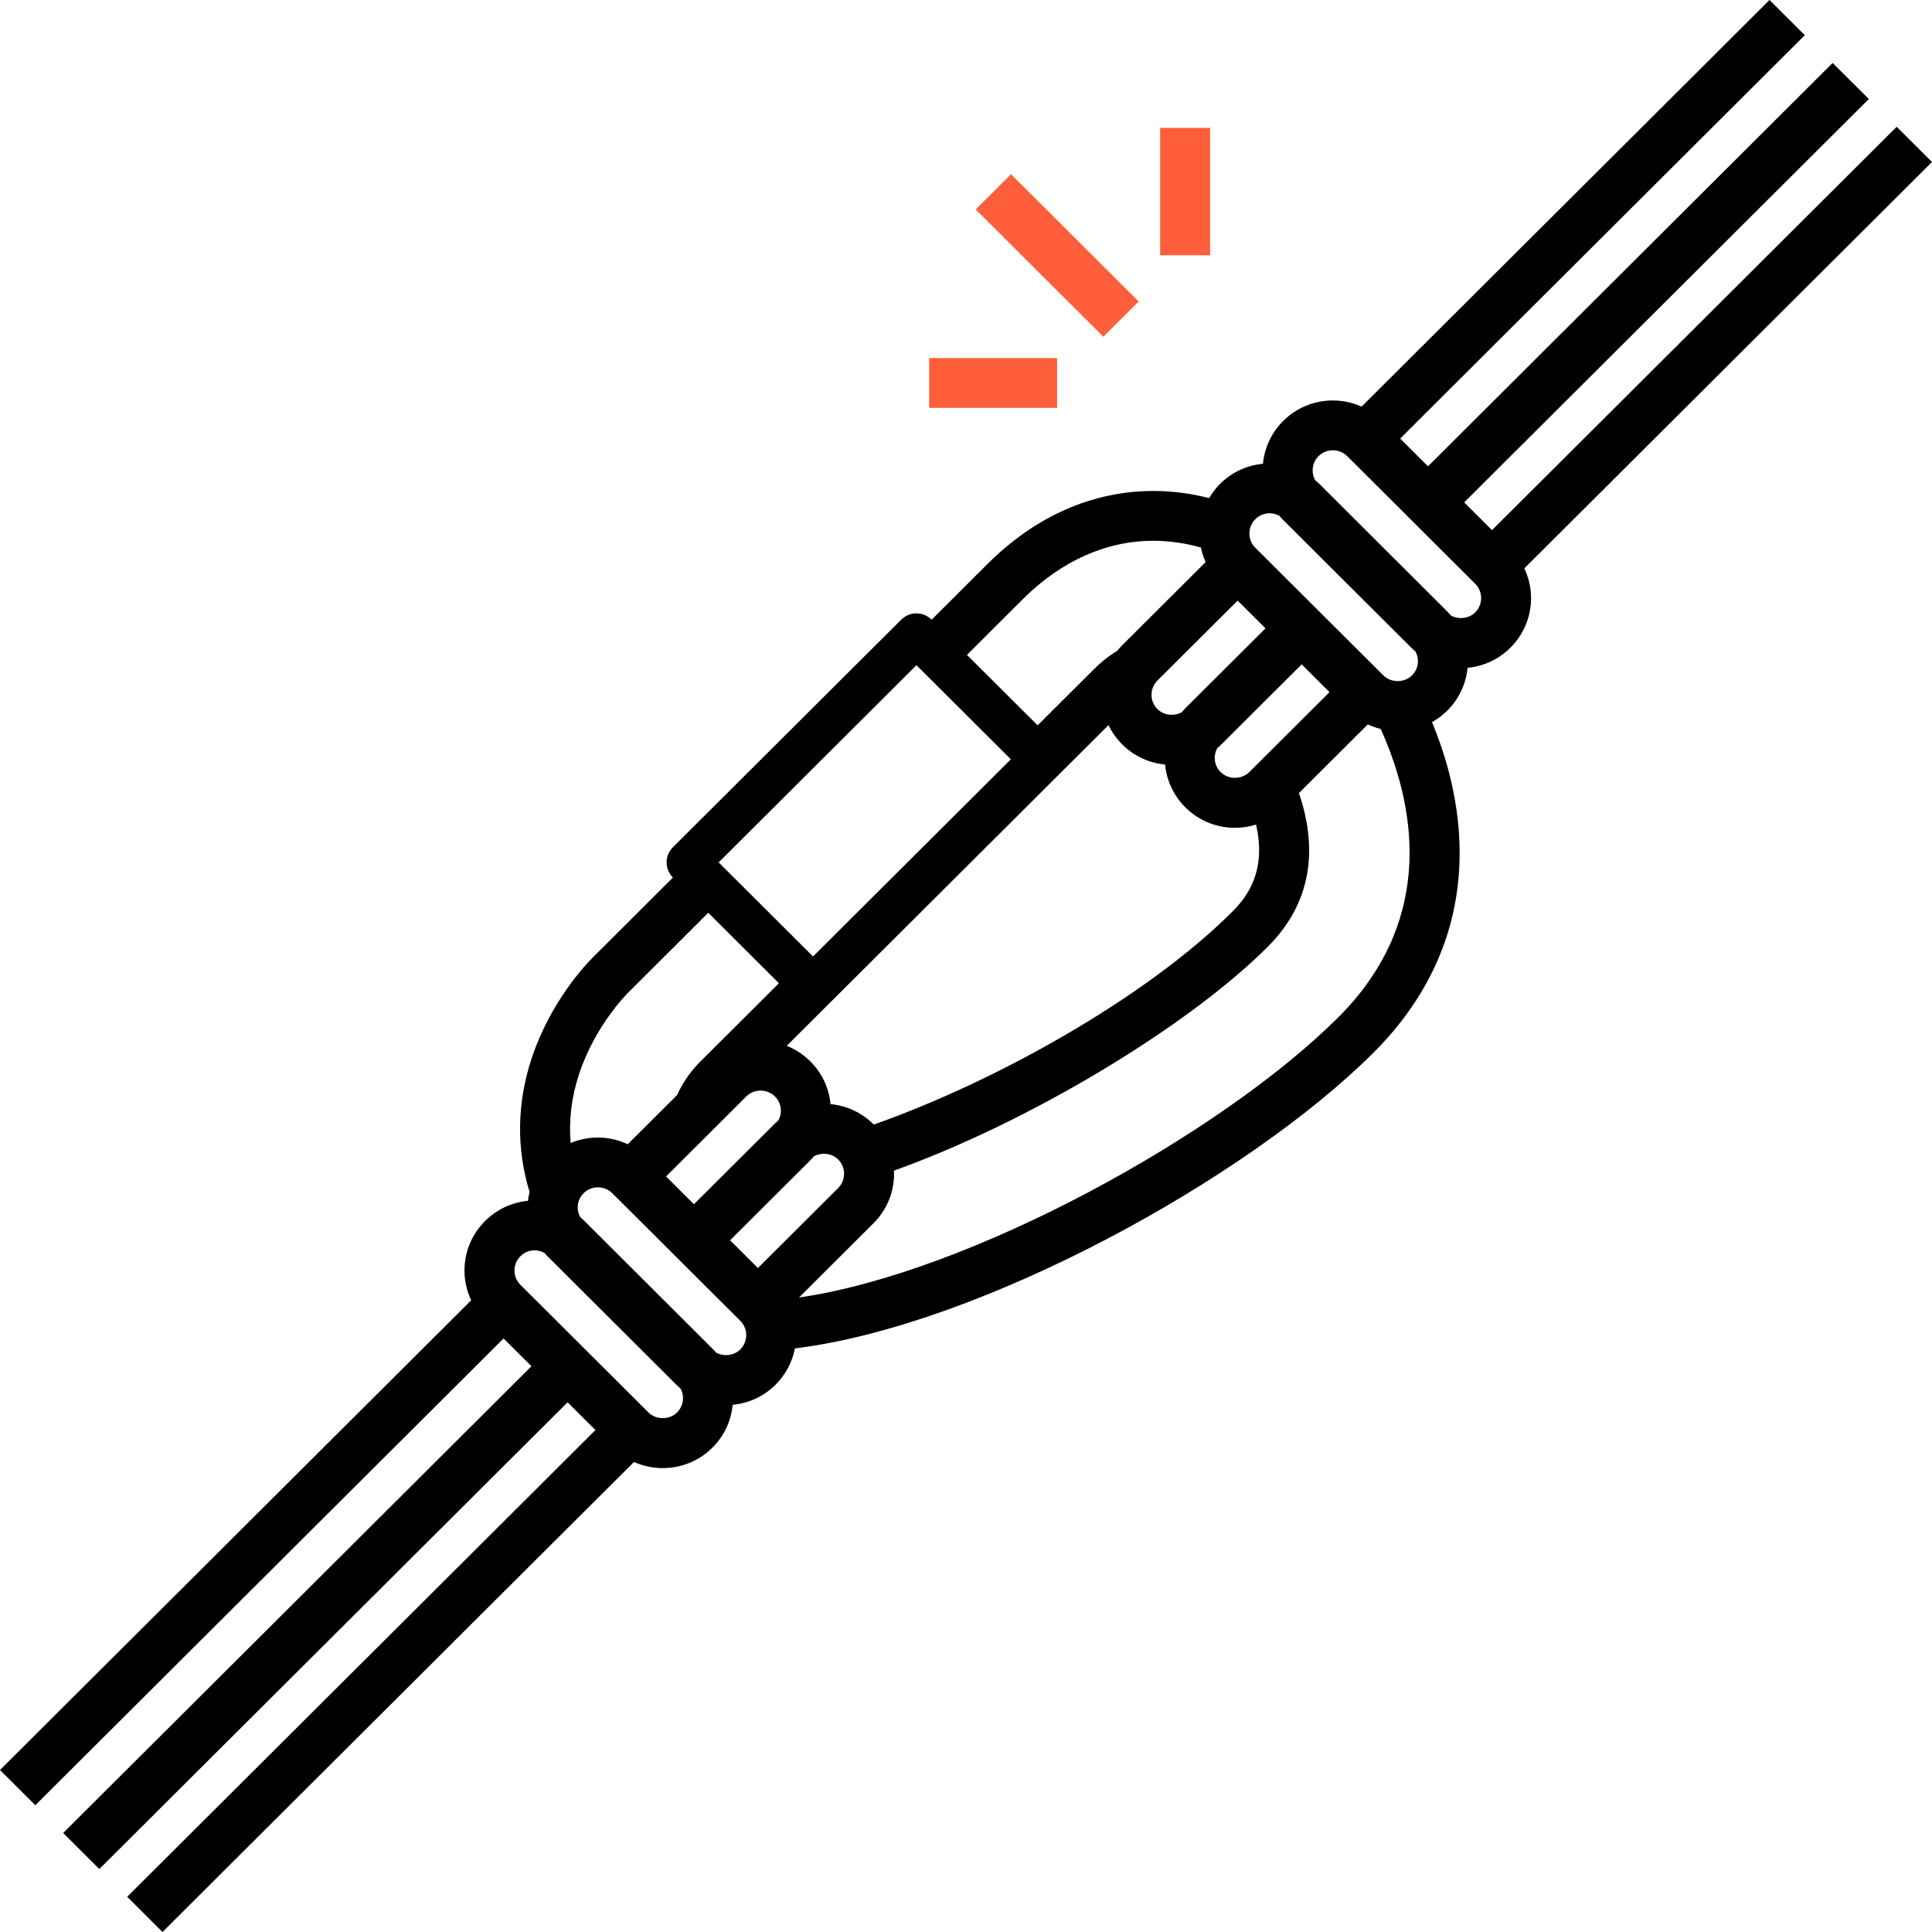 <?xml version="1.0" encoding="UTF-8"?>
<svg xmlns:xlink="http://www.w3.org/1999/xlink" xmlns="http://www.w3.org/2000/svg" width="100" height="100" viewBox="0 0 56 56" fill="none">
  <path d="M30.64 10.379H26.933V11.822H30.64V10.379Z" fill="#FF5E3A"></path>
  <path d="M33.005 8.739L29.305 5.05L28.281 6.071L31.982 9.76L33.005 8.739Z" fill="#FF5E3A"></path>
  <path d="M35.075 3.706H33.627V7.4H35.075V3.706Z" fill="#FF5E3A"></path>
  <path d="M56 4.695L54.976 3.675L43.247 15.366L43.782 15.901L42.299 14.421L42.44 14.562L54.169 2.87L54.144 2.846H54.145L53.12 1.825L41.391 13.517L40.585 12.712L52.313 1.02L51.29 0L39.466 11.786C39.207 11.67 38.925 11.608 38.633 11.608C38.09 11.608 37.578 11.819 37.193 12.202C36.846 12.548 36.651 12.989 36.607 13.443C36.136 13.487 35.701 13.69 35.362 14.027C35.236 14.153 35.133 14.292 35.047 14.438C34.549 14.31 34.01 14.231 33.429 14.231C31.674 14.231 30.014 14.961 28.629 16.342L27.004 17.962C26.76 17.718 26.366 17.718 26.122 17.962L19.505 24.557C19.261 24.8 19.261 25.193 19.505 25.436L17.188 27.747C16.989 27.945 15.962 29.021 15.415 30.661C14.978 31.972 14.967 33.301 15.351 34.553C15.332 34.637 15.312 34.721 15.304 34.806C14.834 34.851 14.398 35.055 14.06 35.392C13.675 35.775 13.463 36.285 13.463 36.827C13.463 37.13 13.532 37.422 13.658 37.689L0 51.304L1.024 52.325L14.596 38.796L15.404 39.601L1.831 53.13L1.855 53.154L2.879 54.175L16.452 40.646L17.259 41.451L3.687 54.979L4.71 56L18.377 42.376C18.636 42.492 18.918 42.554 19.211 42.554C19.754 42.554 20.265 42.343 20.65 41.96C20.988 41.623 21.192 41.188 21.237 40.719C21.707 40.675 22.143 40.472 22.481 40.135C22.773 39.843 22.965 39.479 23.041 39.084C28.384 38.43 36.113 34.198 39.811 30.513C42.054 28.277 42.806 25.452 41.987 22.341C41.857 21.848 41.692 21.378 41.508 20.931C41.668 20.841 41.817 20.73 41.951 20.597C42.289 20.26 42.493 19.825 42.538 19.357C43.008 19.312 43.444 19.109 43.782 18.772C44.166 18.389 44.378 17.879 44.378 17.337C44.378 17.033 44.31 16.741 44.183 16.475L56 4.695ZM35.874 17.409L36.681 18.213L34.356 20.53C34.319 20.568 34.285 20.607 34.25 20.647C34.028 20.767 33.733 20.737 33.549 20.554C33.438 20.443 33.377 20.296 33.377 20.14C33.377 19.983 33.439 19.836 33.549 19.725L35.874 17.409ZM20.83 24.997L26.564 19.281L29.3 22.009L23.566 27.724L20.83 24.997ZM32.131 21.017C32.229 21.221 32.36 21.409 32.526 21.574C32.863 21.912 33.3 22.116 33.77 22.16C33.815 22.628 34.019 23.063 34.356 23.4C34.741 23.783 35.253 23.995 35.796 23.995C36.007 23.995 36.213 23.962 36.407 23.901C36.708 25.216 36.185 25.962 35.715 26.43C33.174 28.962 28.774 31.386 25.325 32.596C25.322 32.593 25.32 32.591 25.318 32.588C24.98 32.251 24.543 32.047 24.073 32.003C24.029 31.534 23.825 31.099 23.486 30.763C23.285 30.562 23.053 30.413 22.804 30.314L32.131 21.017ZM36.211 22.38C35.99 22.6 35.603 22.601 35.381 22.38C35.27 22.269 35.209 22.122 35.209 21.965C35.209 21.865 35.236 21.77 35.284 21.684C35.324 21.649 35.366 21.613 35.405 21.574L37.73 19.257L38.537 20.062L36.211 22.38ZM29.652 17.363C30.76 16.259 32.066 15.675 33.429 15.675C33.924 15.675 34.386 15.752 34.809 15.87C34.838 16.014 34.885 16.155 34.946 16.292L32.526 18.705C32.474 18.756 32.426 18.811 32.38 18.868C32.153 19.002 31.927 19.179 31.701 19.405L30.076 21.024L28.028 18.983L29.652 17.363ZM16.79 31.116C17.242 29.761 18.114 28.866 18.212 28.768L20.529 26.457L22.577 28.5L20.26 30.809C20.101 30.974 19.819 31.303 19.626 31.741L18.196 33.166C17.928 33.041 17.635 32.972 17.331 32.972C17.053 32.972 16.783 33.028 16.535 33.133C16.537 33.132 16.538 33.132 16.54 33.13C16.485 32.471 16.564 31.794 16.79 31.116ZM22.635 32.197C22.635 32.298 22.608 32.392 22.56 32.478C22.519 32.514 22.478 32.548 22.439 32.588L20.114 34.905L19.306 34.1L21.631 31.782C21.86 31.555 22.234 31.554 22.463 31.782C22.574 31.894 22.635 32.041 22.635 32.197ZM19.626 40.94C19.404 41.161 19.016 41.161 18.795 40.94L15.085 37.241C14.973 37.13 14.913 36.984 14.913 36.827C14.913 36.67 14.974 36.523 15.085 36.412C15.195 36.302 15.343 36.241 15.5 36.241C15.601 36.241 15.696 36.269 15.781 36.315C15.817 36.356 15.852 36.398 15.892 36.436L19.602 40.135C19.641 40.173 19.682 40.209 19.723 40.245C19.77 40.33 19.798 40.425 19.798 40.525C19.798 40.681 19.737 40.828 19.626 40.94ZM21.458 39.114C21.274 39.296 20.978 39.326 20.756 39.206C20.722 39.167 20.688 39.127 20.65 39.09L16.94 35.391C16.902 35.353 16.86 35.317 16.819 35.281C16.772 35.195 16.744 35.101 16.744 35.001C16.744 34.844 16.805 34.697 16.916 34.586C17.026 34.475 17.174 34.415 17.332 34.415C17.488 34.415 17.636 34.476 17.747 34.586L21.458 38.285C21.569 38.395 21.629 38.542 21.629 38.699C21.629 38.856 21.568 39.004 21.458 39.114ZM21.969 36.754L21.162 35.95L23.487 33.632C23.525 33.594 23.559 33.555 23.593 33.515C23.816 33.396 24.111 33.425 24.295 33.608C24.406 33.718 24.466 33.865 24.466 34.022C24.466 34.178 24.405 34.325 24.295 34.436L21.969 36.754ZM38.787 29.492C35.392 32.876 28.127 36.891 23.16 37.609L25.318 35.457C25.702 35.075 25.915 34.564 25.915 34.023C25.915 33.992 25.911 33.962 25.91 33.932C29.817 32.534 34.411 29.772 36.739 27.451C38.145 26.049 38.136 24.415 37.651 22.987L39.646 20.997C39.766 21.053 39.892 21.098 40.021 21.129C41.173 23.689 41.45 26.838 38.787 29.492ZM40.928 19.576C40.706 19.797 40.319 19.797 40.097 19.576L36.386 15.877C36.157 15.649 36.157 15.277 36.387 15.048C36.498 14.938 36.645 14.877 36.802 14.877C36.903 14.877 36.998 14.905 37.085 14.952C37.12 14.993 37.155 15.034 37.194 15.073L40.904 18.771C40.943 18.81 40.984 18.846 41.025 18.881C41.073 18.967 41.1 19.062 41.1 19.162C41.1 19.317 41.039 19.465 40.928 19.576ZM42.759 17.75C42.576 17.933 42.281 17.962 42.058 17.843C42.024 17.803 41.99 17.764 41.952 17.726L38.243 14.027C38.204 13.989 38.163 13.953 38.121 13.918C37.999 13.696 38.03 13.411 38.218 13.222C38.329 13.112 38.477 13.051 38.634 13.051C38.791 13.051 38.939 13.112 39.05 13.222L42.759 16.921C42.87 17.032 42.932 17.179 42.932 17.336C42.932 17.492 42.87 17.639 42.759 17.75Z" fill="black"></path>
</svg>
